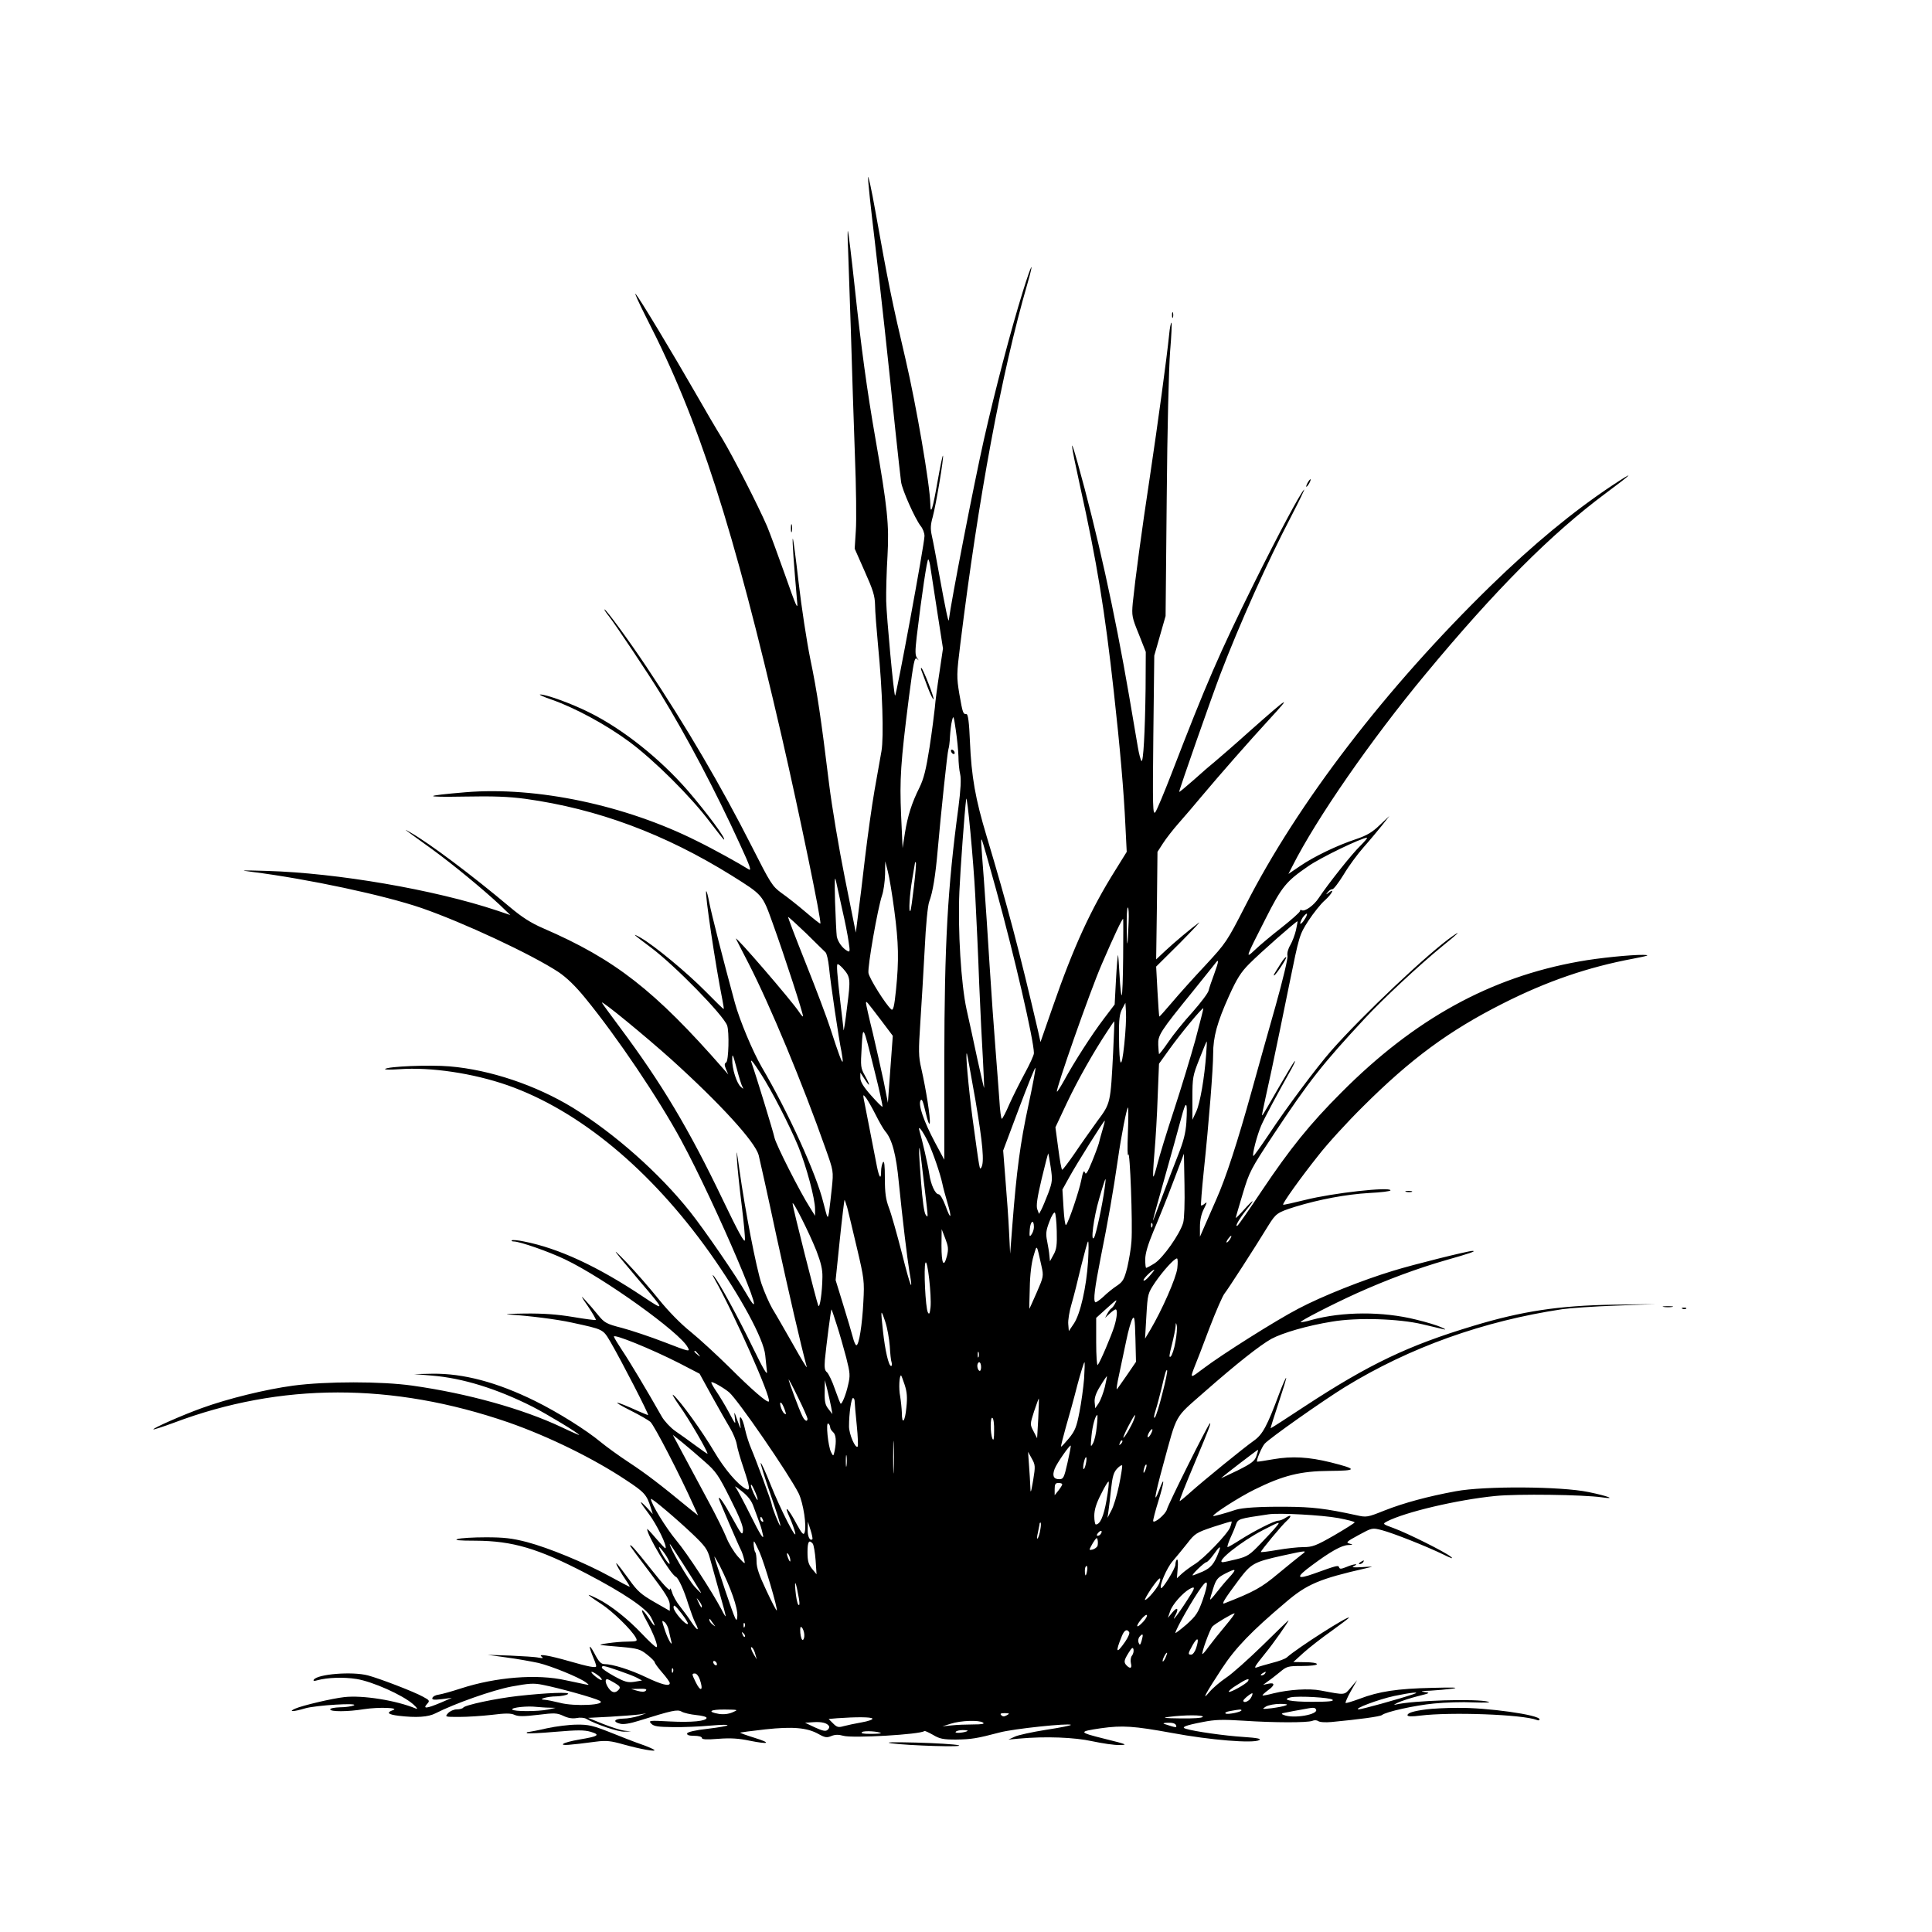 <?xml version="1.0" standalone="no"?>
<!DOCTYPE svg PUBLIC "-//W3C//DTD SVG 20010904//EN"
 "http://www.w3.org/TR/2001/REC-SVG-20010904/DTD/svg10.dtd">
<svg version="1.0" xmlns="http://www.w3.org/2000/svg"
 width="1024pt" height="1024pt" viewBox="0 0 1024 1024"
 preserveAspectRatio="xMidYMid meet">
<g transform="translate(0,1024) scale(0.1,-0.1)"
fill="#000000" stroke="none">
<path d="M4601 9300 c-1 -19 15 -166 34 -325 36 -308 70 -618 110 -1010 14
-132 28 -258 31 -280 7 -45 73 -192 103 -232 12 -14 21 -38 21 -54 0 -41 -150
-853 -156 -846 -7 7 -45 417 -47 501 -1 50 2 159 7 241 9 164 0 253 -64 620
-44 251 -76 485 -110 805 -17 157 -33 290 -36 295 -2 6 -2 -37 1 -95 2 -58 9
-256 15 -440 5 -184 15 -476 21 -648 7 -172 9 -355 5 -406 l-6 -94 53 -120
c44 -98 54 -130 55 -178 0 -33 8 -130 16 -217 23 -234 31 -481 18 -558 -6 -35
-23 -129 -37 -209 -14 -80 -36 -239 -50 -355 -13 -115 -30 -252 -37 -304 l-12
-94 -58 289 c-32 159 -69 381 -83 494 -44 359 -64 493 -100 666 -19 93 -47
276 -62 406 -15 131 -29 236 -31 233 -4 -3 6 -141 23 -335 5 -47 -5 -26 -63
140 -38 107 -81 224 -96 260 -48 111 -181 371 -239 467 -31 50 -93 156 -138
235 -124 216 -296 502 -319 529 -11 13 16 -46 59 -131 274 -533 458 -1104 715
-2217 91 -396 212 -980 204 -988 -2 -2 -37 26 -78 61 -41 35 -99 81 -128 101
-49 36 -57 49 -158 248 -159 314 -347 635 -557 950 -92 138 -214 305 -223 305
-3 0 8 -17 24 -37 36 -46 213 -311 272 -408 141 -230 293 -518 421 -798 56
-121 64 -146 46 -134 -44 28 -184 106 -272 149 -380 191 -851 290 -1227 259
-227 -19 -230 -27 -8 -23 155 3 234 0 325 -12 382 -53 739 -186 1094 -407 164
-103 162 -100 216 -251 62 -171 166 -491 161 -495 -2 -2 -11 9 -21 24 -38 58
-345 414 -334 387 2 -5 32 -63 66 -129 115 -224 287 -638 408 -981 43 -121 43
-121 34 -210 -5 -49 -12 -107 -15 -129 -7 -39 -7 -38 -30 51 -36 149 -186 479
-327 719 -47 81 -117 248 -142 340 -64 235 -124 472 -135 528 -7 37 -14 66
-17 63 -8 -8 49 -391 86 -576 5 -25 8 -46 7 -48 -2 -1 -45 41 -97 94 -98 99
-269 241 -342 283 -53 30 -42 20 53 -51 127 -95 383 -357 404 -413 12 -34 8
-187 -5 -196 -10 -6 -10 -14 -1 -36 l12 -28 -26 30 c-364 416 -574 580 -955
745 -65 28 -113 59 -176 112 -201 169 -426 338 -528 396 -43 25 -43 25 115
-89 114 -83 271 -213 360 -296 l55 -53 -71 24 c-333 111 -846 199 -1219 210
-140 4 -150 4 -80 -5 300 -38 702 -124 900 -192 222 -77 582 -245 725 -339 43
-29 90 -74 142 -138 168 -205 389 -533 509 -755 183 -338 494 -1069 347 -815
-56 97 -223 340 -300 437 -163 205 -399 414 -622 552 -195 119 -438 201 -653
219 -105 9 -329 0 -342 -14 -3 -4 31 -4 76 -1 166 12 389 -21 573 -85 381
-134 759 -448 1072 -888 163 -230 286 -457 294 -543 3 -29 7 -68 9 -87 3 -24
-20 15 -74 126 -81 167 -178 344 -206 379 -11 13 -10 8 3 -15 101 -178 303
-633 287 -648 -8 -9 -91 63 -208 180 -66 65 -158 150 -206 189 -54 43 -119
110 -169 172 -45 56 -122 145 -172 197 -92 95 -74 71 73 -103 133 -155 133
-158 16 -80 -241 161 -448 257 -632 293 -32 7 -61 9 -64 6 -4 -3 1 -6 10 -6
32 0 184 -53 272 -95 207 -99 610 -388 650 -466 14 -25 11 -25 -123 27 -75 29
-177 63 -226 76 -82 21 -92 27 -125 67 -20 25 -51 61 -69 80 -26 29 -24 22 14
-32 25 -37 44 -70 42 -73 -3 -2 -58 5 -122 16 -85 14 -156 19 -254 18 -76 -1
-114 -3 -87 -5 109 -7 254 -25 336 -43 170 -37 164 -34 205 -103 57 -98 206
-387 199 -387 -3 0 -25 9 -48 19 -134 61 -158 62 -39 2 42 -21 87 -47 99 -57
20 -17 159 -286 229 -443 l24 -53 -43 34 c-160 132 -234 188 -322 246 -55 36
-122 85 -150 108 -78 65 -230 160 -350 219 -201 99 -379 146 -542 144 l-98 -2
95 -8 c161 -13 343 -69 533 -165 78 -40 247 -142 247 -150 0 -1 -42 17 -92 41
-207 98 -501 180 -793 221 -162 23 -456 23 -630 0 -149 -20 -347 -69 -485
-119 -103 -37 -263 -108 -257 -113 2 -2 51 14 108 35 567 214 1159 214 1774 2
212 -74 453 -192 625 -307 96 -63 108 -77 129 -144 l11 -35 -30 33 c-47 49
-44 38 9 -32 42 -56 99 -172 88 -182 -2 -2 -24 22 -50 52 -26 31 -47 53 -47
50 0 -34 125 -242 153 -254 13 -6 44 -74 65 -144 12 -37 28 -81 37 -99 25 -47
12 -45 -20 3 -15 24 -43 61 -61 84 -18 22 -37 56 -42 75 -6 19 -11 25 -11 15
-1 -12 -37 27 -101 108 -88 111 -110 135 -110 123 0 -2 47 -66 105 -142 83
-110 105 -145 105 -171 l0 -32 -82 47 c-71 41 -90 58 -134 120 -29 40 -58 78
-65 84 -13 12 20 -48 53 -95 11 -16 17 -28 15 -28 -2 0 -49 24 -103 54 -133
73 -325 152 -442 183 -78 20 -120 25 -217 25 -66 0 -133 -4 -149 -9 -21 -6 5
-9 95 -9 196 -1 331 -41 585 -173 198 -103 321 -186 344 -232 30 -57 24 -60
-11 -6 -40 61 -50 54 -14 -10 38 -69 67 -143 54 -143 -6 0 -40 32 -77 71 -74
78 -163 149 -234 185 -27 13 -48 23 -48 20 0 -2 29 -23 65 -46 62 -40 163
-139 185 -180 10 -19 7 -20 -47 -21 -54 0 -160 -15 -138 -18 6 -1 54 -6 107
-10 88 -8 102 -12 138 -41 22 -17 40 -36 40 -40 0 -5 18 -30 40 -55 22 -25 40
-50 40 -56 0 -19 -43 -8 -125 31 -83 40 -179 70 -222 70 -17 0 -30 13 -53 58
-30 55 -32 41 -4 -27 8 -18 14 -37 14 -42 0 -11 -41 -3 -145 27 -105 30 -165
40 -145 24 12 -9 9 -10 -15 -6 -16 4 -84 8 -150 11 l-120 4 100 -14 c55 -7
131 -21 169 -29 70 -17 212 -75 250 -102 21 -16 21 -16 -4 -11 -14 3 -59 12
-100 21 -153 35 -372 17 -557 -43 -49 -16 -103 -31 -118 -33 -16 -2 -30 -9
-33 -17 -4 -10 6 -12 49 -7 l54 7 -60 -26 c-74 -31 -95 -33 -72 -7 16 17 15
20 -21 39 -46 26 -231 97 -292 113 -84 22 -268 7 -287 -23 -4 -6 2 -8 18 -3
55 15 139 18 209 7 85 -14 243 -84 300 -134 20 -18 26 -27 15 -23 -105 44
-284 72 -380 61 -64 -7 -221 -44 -260 -61 -41 -18 -9 -17 51 1 55 17 292 31
259 16 -11 -5 -44 -10 -72 -10 -29 -1 -53 -5 -53 -11 0 -13 93 -13 179 1 78
12 191 8 154 -5 -37 -13 -27 -23 30 -30 94 -11 156 -7 195 13 102 52 303 123
403 142 93 17 117 19 166 9 87 -17 273 -69 301 -84 43 -23 -134 -32 -211 -11
-32 8 -68 15 -80 16 -42 1 13 18 63 18 25 1 52 6 60 12 18 12 -112 7 -265 -10
-116 -13 -282 -48 -290 -62 -4 -5 -19 -9 -34 -9 -15 0 -36 -9 -46 -20 -18 -20
-17 -20 59 -20 43 0 120 5 173 11 71 9 101 9 120 0 20 -9 49 -9 124 0 88 11
101 10 134 -5 25 -12 48 -16 71 -12 18 4 41 2 51 -4 50 -29 170 -70 202 -68
l36 1 -35 4 c-19 2 -71 19 -114 36 l-79 32 117 6 c64 4 133 9 154 12 l37 6
-40 -14 c-22 -7 -59 -14 -82 -14 -48 -1 -57 -17 -16 -27 16 -5 53 1 97 15 180
56 206 62 229 49 12 -7 47 -15 77 -18 30 -3 55 -9 55 -15 0 -17 -77 -25 -195
-19 -110 6 -114 5 -98 -12 14 -14 35 -17 115 -18 54 -1 143 3 198 8 129 11
118 -1 -15 -17 -65 -7 -105 -17 -108 -24 -2 -9 9 -13 37 -13 24 0 41 -5 41
-11 0 -9 25 -10 88 -5 64 5 109 2 165 -10 105 -21 118 -13 24 16 -42 13 -75
25 -74 27 2 1 61 9 133 17 147 16 223 9 283 -25 34 -19 44 -20 68 -10 20 8 38
8 63 1 49 -14 410 7 429 25 2 3 23 -7 46 -20 35 -21 54 -25 121 -25 83 1 112
6 234 38 71 19 365 50 376 40 2 -3 -56 -15 -130 -26 -75 -12 -150 -28 -168
-37 l-33 -15 55 5 c141 13 295 7 390 -14 52 -11 117 -21 145 -20 45 1 37 4
-80 33 -140 35 -141 38 -20 56 114 16 174 12 377 -25 203 -38 430 -56 462 -38
14 7 -9 12 -85 17 -96 6 -258 29 -303 43 -29 8 -5 18 89 36 65 13 105 14 215
7 165 -11 338 -11 365 -1 11 5 25 4 32 -1 7 -6 38 -8 70 -5 148 14 258 29 268
37 20 17 172 51 275 61 58 6 152 9 210 6 58 -2 94 -1 80 3 -58 18 -400 8 -495
-15 -11 -3 -4 2 15 11 19 9 66 24 105 34 65 16 68 18 35 22 -25 3 -16 6 30 7
36 2 90 7 120 11 37 6 1 7 -110 4 -184 -4 -282 -19 -384 -58 -38 -14 -71 -24
-74 -22 -2 3 10 31 28 63 l33 58 -33 -39 c-36 -42 -27 -41 -160 -16 -62 12
-168 5 -250 -15 -30 -8 -56 -13 -58 -11 -2 2 11 14 27 26 39 27 40 44 4 36
l-28 -6 24 18 c14 9 43 32 64 49 37 31 43 33 118 33 46 0 79 4 79 10 0 6 -28
10 -62 10 l-63 1 55 50 c30 27 97 79 148 115 50 36 92 68 92 70 0 14 -273
-160 -330 -211 -8 -7 -42 -20 -75 -28 -33 -9 -69 -19 -79 -23 -24 -9 -18 1 40
73 40 48 124 168 124 175 0 2 -62 -58 -137 -132 -76 -74 -163 -152 -194 -172
-31 -21 -71 -55 -88 -75 -46 -55 -22 -10 65 123 72 110 157 198 338 351 113
97 180 125 426 181 44 10 43 10 -20 6 -45 -3 -59 -1 -45 5 33 16 0 12 -38 -4
-27 -11 -36 -12 -39 -3 -5 13 -7 13 -132 -32 -95 -34 -100 -21 -16 41 102 76
161 109 196 110 26 1 27 2 6 8 -20 5 -14 11 49 45 72 39 72 39 123 26 61 -16
235 -85 326 -129 42 -21 56 -25 40 -12 -32 26 -228 124 -304 152 -58 21 -59
22 -35 35 97 50 373 115 574 135 118 12 466 7 565 -7 80 -12 36 6 -71 28 -144
30 -550 33 -704 4 -146 -27 -273 -61 -377 -102 -90 -36 -95 -37 -148 -25 -166
36 -234 44 -375 45 -140 1 -229 -5 -265 -16 -52 -18 -120 -36 -120 -33 0 12
140 101 219 140 152 75 243 98 398 99 148 1 150 9 7 45 -117 29 -206 34 -304
17 -46 -8 -85 -14 -87 -13 -6 6 25 78 40 95 27 30 307 227 425 300 344 211
733 350 1152 413 41 6 170 15 285 19 l210 8 -225 -3 c-287 -5 -482 -34 -740
-112 -346 -104 -555 -204 -898 -429 -95 -63 -175 -114 -177 -114 -2 0 17 59
41 132 24 72 43 133 41 135 -2 2 -19 -36 -37 -84 -64 -172 -88 -216 -133 -248
-58 -41 -270 -214 -337 -274 -30 -27 -56 -48 -57 -47 -3 3 26 76 87 221 62
147 83 201 72 190 -15 -16 -220 -427 -227 -455 -6 -25 -68 -77 -73 -62 -1 5
11 53 28 107 32 103 34 139 5 60 -33 -86 -26 -37 20 131 76 278 57 244 217
385 173 152 296 249 357 283 60 32 190 70 320 91 133 23 355 16 481 -14 47
-11 96 -23 110 -26 16 -4 13 0 -10 10 -19 9 -80 28 -135 41 -176 44 -389 43
-554 -2 -29 -9 -55 -13 -57 -11 -5 5 168 94 296 152 160 72 321 132 474 176
127 36 165 49 140 49 -23 0 -312 -72 -419 -105 -162 -49 -378 -135 -503 -201
-121 -63 -407 -244 -502 -316 -71 -54 -72 -54 -52 -1 11 26 48 122 82 213 35
91 71 174 81 185 15 18 157 237 232 360 40 64 47 69 142 99 127 39 271 66 393
73 61 3 112 9 112 14 0 20 -307 -14 -453 -51 -61 -15 -114 -27 -116 -25 -5 6
92 142 186 260 47 61 154 178 237 260 253 252 454 401 741 546 233 118 451
193 692 238 82 16 91 19 52 20 -63 1 -235 -16 -339 -35 -472 -84 -873 -305
-1260 -694 -167 -167 -272 -297 -424 -524 -64 -96 -121 -178 -127 -182 -17
-10 9 36 47 83 49 60 42 62 -11 3 -25 -28 -45 -48 -45 -45 0 4 17 61 37 128
35 117 42 130 164 315 189 285 260 374 483 614 94 102 293 287 412 384 83 67
102 86 54 53 -124 -85 -478 -419 -645 -609 -77 -88 -235 -299 -330 -443 -43
-64 -80 -116 -82 -114 -7 8 20 111 42 162 20 45 81 159 163 305 13 25 20 41
14 35 -6 -5 -45 -71 -88 -145 -42 -74 -79 -137 -82 -140 -6 -6 -5 -3 47 235
22 105 65 309 94 455 54 265 54 265 102 340 27 41 66 90 87 108 37 33 55 68
21 41 -16 -13 -17 -12 -5 3 8 10 19 16 24 15 6 -1 33 34 60 78 26 44 74 109
106 145 32 36 75 88 97 115 l39 50 -51 -48 c-39 -38 -68 -55 -124 -74 -103
-34 -225 -93 -298 -143 l-62 -42 21 41 c129 255 417 670 704 1016 373 450 666
744 956 960 148 110 161 125 35 42 -210 -140 -418 -312 -644 -532 -555 -541
-1024 -1152 -1300 -1695 -98 -191 -102 -197 -211 -315 -62 -66 -142 -155 -178
-198 -36 -42 -66 -76 -67 -75 -2 2 -6 62 -10 134 l-7 131 124 123 c68 69 114
118 103 110 -43 -31 -132 -106 -178 -149 l-49 -46 4 285 3 285 29 45 c16 25
54 74 85 109 31 35 84 97 118 138 100 119 250 290 363 413 120 130 105 122
-105 -64 -82 -74 -166 -146 -185 -162 -19 -15 -70 -59 -112 -97 -43 -38 -78
-67 -78 -64 0 12 173 505 218 623 103 269 250 597 374 834 44 85 76 151 70
145 -21 -20 -137 -238 -267 -500 -183 -370 -252 -529 -435 -1004 -39 -101 -78
-194 -86 -205 -14 -19 -15 24 -11 404 l5 425 30 105 30 105 6 625 c3 368 11
688 18 778 7 83 10 152 7 152 -3 0 -9 -28 -12 -62 -13 -128 -60 -472 -102
-753 -45 -296 -78 -544 -91 -671 -6 -67 -4 -77 32 -165 l37 -94 -1 -195 c-3
-232 -12 -394 -22 -383 -4 4 -13 37 -19 73 -6 36 -27 157 -46 270 -77 449
-171 872 -274 1240 -42 150 -38 109 13 -123 90 -406 132 -662 180 -1097 32
-287 53 -528 61 -705 l7 -140 -59 -95 c-132 -210 -223 -409 -334 -729 l-64
-184 -13 59 c-97 417 -164 670 -272 1030 -60 199 -81 316 -89 504 -4 100 -10
145 -18 145 -19 0 -20 5 -38 106 -15 92 -15 104 5 265 96 778 219 1440 355
1908 40 139 23 111 -23 -37 -65 -209 -147 -522 -207 -787 -54 -241 -173 -852
-186 -957 -2 -15 -18 62 -49 232 -17 94 -35 191 -41 216 -8 36 -7 58 5 100 17
63 60 318 54 324 -2 3 -14 -55 -27 -128 -27 -155 -39 -194 -40 -127 -2 102
-75 525 -131 765 -70 297 -94 414 -160 785 -21 118 -39 199 -39 180z m332
-2077 c4 -26 20 -132 36 -234 l29 -186 -19 -129 c-11 -71 -22 -154 -24 -184
-3 -30 -15 -125 -28 -210 -19 -121 -31 -168 -54 -215 -40 -80 -62 -148 -77
-242 l-12 -78 -8 175 c-8 190 -3 274 42 628 24 183 29 211 42 200 12 -11 12
-11 1 4 -11 14 -11 36 -2 115 26 218 55 412 61 408 4 -2 10 -26 13 -52z m147
-993 c0 -30 4 -72 9 -93 6 -26 3 -81 -9 -175 -58 -431 -74 -724 -75 -1343 l0
-526 -49 91 c-60 113 -90 200 -77 223 7 13 13 -3 27 -63 11 -48 20 -70 22 -56
4 27 -20 179 -45 289 -15 64 -15 93 -5 245 6 95 17 270 23 388 6 127 16 230
24 251 19 51 33 136 45 274 17 193 51 519 57 535 3 8 7 38 8 66 2 29 6 67 11
85 7 30 9 25 20 -51 7 -47 13 -110 14 -140z m89 -735 c6 -115 16 -327 21 -470
6 -143 15 -325 20 -405 4 -80 7 -146 6 -147 -1 -1 -17 69 -36 155 -18 86 -44
204 -57 262 -29 133 -47 419 -38 625 5 117 28 432 36 490 5 32 39 -333 48
-510z m2041 262 c-44 -42 -170 -201 -220 -276 -26 -40 -75 -75 -91 -65 -5 3
-9 1 -9 -5 0 -6 -44 -45 -97 -87 -54 -42 -117 -95 -141 -118 -53 -50 -52 -47
55 163 87 172 109 199 227 280 66 46 280 149 311 151 5 0 -11 -19 -35 -43z
m-1931 -230 c96 -347 201 -802 201 -869 0 -11 -22 -58 -48 -106 -26 -48 -63
-122 -82 -164 -18 -43 -37 -78 -40 -78 -4 0 -10 44 -13 98 -4 53 -13 178 -21
277 -8 99 -22 297 -31 440 -9 143 -22 346 -30 450 -16 209 -17 220 -11 214 2
-2 36 -120 75 -262z m-539 -112 c23 -173 25 -264 9 -422 -9 -89 -15 -111 -25
-103 -29 25 -116 163 -121 193 -5 35 49 343 72 411 8 23 15 73 16 111 l1 70
14 -55 c8 -30 23 -122 34 -205z m104 126 c-8 -69 -16 -127 -19 -129 -10 -11
-4 86 10 168 8 47 15 87 15 89 0 2 2 2 4 0 3 -2 -2 -60 -10 -128z m-379 -126
c14 -60 29 -136 33 -167 8 -51 7 -56 -7 -48 -26 14 -51 49 -56 78 -2 15 -6 97
-9 182 -3 112 -2 143 5 110 5 -25 21 -94 34 -155z m1517 -62 c-5 -137 -9 -151
-10 -35 -1 61 1 112 6 112 4 0 6 -35 4 -77z m932 13 c-9 -15 -19 -24 -22 -22
-2 3 3 17 12 32 10 14 20 23 23 21 2 -3 -3 -17 -13 -31z m-2641 -73 c49 -49
95 -93 102 -100 7 -6 15 -42 19 -80 8 -85 52 -381 66 -447 5 -27 8 -51 6 -53
-4 -5 -21 40 -66 179 -17 53 -75 207 -129 342 -54 135 -96 246 -94 246 3 0 46
-39 96 -87z m1680 -125 c-1 -112 -4 -203 -8 -203 -3 0 -8 47 -11 105 -3 58 -7
106 -8 108 -2 1 -7 -57 -11 -130 l-7 -132 -57 -75 c-64 -84 -159 -232 -211
-328 -19 -34 -36 -61 -38 -59 -8 9 175 531 237 674 66 153 108 242 114 242 1
0 1 -91 0 -202z m916 142 c-6 -25 -19 -60 -30 -79 -12 -20 -18 -43 -15 -57 3
-12 -24 -126 -63 -265 -38 -134 -95 -336 -126 -449 -76 -274 -138 -464 -187
-574 -22 -50 -51 -116 -64 -146 l-24 -55 0 53 c0 35 7 67 21 95 17 33 18 39 5
28 -9 -8 -18 -12 -20 -10 -2 2 4 83 14 179 28 265 50 547 50 624 0 90 21 167
84 307 42 93 64 127 107 170 58 59 252 229 256 226 1 -2 -3 -23 -8 -47z m-433
-231 c-13 -35 -27 -75 -30 -89 -3 -14 -42 -65 -86 -115 -45 -49 -102 -120
-127 -157 -26 -38 -48 -66 -50 -65 -1 2 -3 24 -4 49 -2 51 8 68 186 287 55 68
106 132 114 142 23 32 22 16 -3 -52z m-1969 29 c41 -46 42 -56 23 -203 -9 -77
-18 -133 -19 -125 0 8 -8 71 -16 140 -19 164 -22 210 -15 210 4 0 16 -10 27
-22z m-909 -483 c262 -237 443 -436 463 -507 6 -24 49 -216 94 -428 69 -316
127 -568 161 -695 3 -11 -30 43 -73 120 -44 77 -93 163 -110 190 -16 28 -42
87 -57 131 -28 85 -86 384 -117 604 -14 103 -17 116 -13 55 2 -44 14 -153 25
-242 11 -89 19 -173 17 -186 -2 -17 -36 45 -118 216 -178 372 -323 615 -544
911 -53 71 -96 130 -96 132 0 12 233 -180 368 -301z m1116 202 l58 -77 -13
-177 -13 -178 -22 112 c-13 61 -39 177 -58 258 -20 80 -36 152 -36 158 1 14 0
14 84 -96z m1285 -122 c-15 -143 -27 -126 -28 43 -1 90 3 119 17 145 l17 32 3
-50 c2 -27 -2 -104 -9 -170z m377 24 c-25 -90 -76 -258 -114 -374 -38 -115
-77 -243 -87 -283 -10 -40 -20 -71 -22 -68 -3 2 0 60 6 128 6 68 14 201 17
296 l7 174 56 78 c58 81 174 221 179 216 1 -2 -18 -77 -42 -167z m-436 -64
c-14 -273 -13 -272 -84 -367 -33 -46 -88 -123 -120 -171 -33 -48 -63 -87 -66
-87 -4 0 -13 51 -21 113 l-15 112 61 130 c59 124 141 269 216 382 18 28 34 51
35 50 1 -1 -2 -74 -6 -162z m-1265 -100 c26 -103 45 -189 42 -191 -2 -2 -29
25 -60 60 -41 46 -57 73 -57 93 l0 28 21 -32 c31 -49 34 -40 5 13 -25 44 -25
51 -19 152 7 124 6 126 68 -123z m1758 88 c-9 -125 -32 -258 -52 -303 l-21
-45 0 115 c0 109 2 119 37 207 20 51 37 93 39 93 1 0 0 -30 -3 -67z m-2458
-173 c7 -13 6 -13 -7 -2 -23 18 -48 97 -47 146 0 36 3 30 23 -44 12 -47 26
-92 31 -100z m1235 -71 c39 -230 48 -331 31 -357 -9 -15 -8 -19 -46 258 -22
167 -40 366 -30 345 2 -5 22 -116 45 -246z m-1137 139 c56 -86 152 -273 198
-384 43 -106 89 -277 89 -333 l0 -35 -28 45 c-53 83 -180 334 -187 369 -6 30
-99 334 -121 395 -10 29 6 10 49 -57z m1417 -170 c-42 -195 -62 -343 -84 -628
l-12 -155 -6 120 c-3 66 -12 189 -19 274 l-12 153 84 224 c46 122 85 219 87
214 2 -5 -15 -95 -38 -202z m-808 -48 c18 -36 40 -74 49 -85 37 -42 59 -124
73 -273 20 -199 45 -405 56 -471 22 -123 6 -85 -39 94 -27 105 -58 215 -70
245 -16 43 -21 77 -21 155 0 68 -3 95 -10 85 -5 -8 -10 -30 -10 -49 0 -46 -10
-33 -22 26 -17 87 -48 247 -62 318 -14 69 -14 69 5 45 10 -14 33 -54 51 -90z
m1646 -40 c-4 -56 -15 -99 -43 -170 -21 -52 -59 -153 -86 -225 -26 -71 -48
-127 -48 -124 -1 3 28 106 63 230 35 123 74 265 87 314 26 99 34 91 27 -25z
m-310 -57 c-3 -76 -2 -127 2 -113 9 32 24 -370 17 -459 -2 -36 -13 -98 -22
-138 -16 -63 -23 -76 -54 -97 -20 -13 -53 -39 -73 -59 -21 -19 -40 -32 -43
-29 -11 11 -3 74 29 237 38 188 67 353 91 520 18 126 47 275 54 275 2 0 2 -62
-1 -137z m-134 20 c-8 -27 -17 -59 -20 -73 -4 -14 -20 -58 -37 -99 -24 -58
-32 -70 -37 -55 -5 14 -11 2 -19 -41 -12 -60 -67 -223 -81 -238 -4 -4 -10 36
-13 90 l-6 98 36 65 c42 76 183 300 188 300 2 0 -3 -21 -11 -47z m-925 -66
c28 -62 64 -166 76 -222 3 -16 15 -61 26 -98 26 -86 19 -98 -10 -17 -13 34
-28 60 -36 60 -18 0 -42 52 -50 110 -6 42 -38 182 -51 224 -13 41 17 2 45 -57z
m-18 -247 c20 -165 19 -157 5 -138 -8 11 -17 78 -24 170 -14 173 -14 241 0
128 5 -41 13 -113 19 -160z m668 113 c10 -67 9 -77 -13 -137 -14 -36 -30 -75
-37 -88 l-12 -22 -9 24 c-7 18 -1 61 23 162 18 76 34 136 35 135 1 -1 7 -34
13 -74z m702 -294 c-18 -61 -106 -185 -150 -214 -22 -14 -43 -25 -46 -25 -3 0
-5 20 -5 45 0 31 14 78 43 148 24 56 71 172 103 257 l59 155 3 -165 c2 -96 -1
-180 -7 -201z m-416 184 c-12 -90 -46 -247 -56 -262 -20 -32 -3 105 27 206 16
57 31 103 33 103 2 0 0 -21 -4 -47z m-1364 -105 c6 -24 29 -119 51 -213 38
-161 40 -176 34 -285 -6 -121 -23 -230 -37 -230 -5 0 -13 19 -19 43 -6 23 -29
101 -51 172 l-40 130 22 213 c12 116 24 212 25 212 2 0 8 -19 15 -42z m-164
-227 c24 -63 33 -99 32 -140 -1 -80 -14 -169 -22 -151 -10 25 -137 526 -136
541 0 20 86 -150 126 -250z m1274 104 c2 -73 -1 -97 -17 -125 l-19 -35 -3 30
c-1 17 -7 51 -12 77 -8 39 -6 56 12 103 11 31 25 52 29 48 4 -4 9 -48 10 -98z
m-121 21 c0 -12 -6 -30 -13 -39 -10 -15 -12 -11 -9 28 4 45 22 54 22 11z m627
2 c-3 -8 -6 -5 -6 6 -1 11 2 17 5 13 3 -3 4 -12 1 -19z m-1088 -155 c-17 -65
-29 -42 -29 55 l1 87 19 -49 c16 -42 18 -56 9 -93z m1499 87 c-7 -10 -14 -17
-17 -15 -4 4 18 35 25 35 2 0 -1 -9 -8 -20z m-751 -115 c-9 -138 -41 -279 -75
-330 l-27 -40 -3 37 c-2 20 6 68 17 105 11 37 34 128 51 201 18 72 34 132 37
132 4 0 3 -47 0 -105z m-247 -25 c12 -54 11 -57 -25 -140 -21 -47 -38 -86 -39
-87 -1 -1 0 49 2 110 1 69 9 134 20 170 19 63 15 68 42 -53z m720 -12 c-6 -51
-81 -222 -144 -328 l-27 -45 7 120 c7 118 7 119 47 179 42 61 101 126 115 126
5 0 5 -24 2 -52z m-1308 -207 c-4 -34 -7 -40 -14 -27 -13 23 -23 239 -13 263
11 24 33 -175 27 -236z m1161 166 c-15 -18 -30 -29 -32 -23 -3 8 46 56 57 56
2 0 -9 -15 -25 -33z m-183 -146 c-5 -11 -15 -23 -20 -26 -5 -3 -15 -16 -21
-28 l-12 -22 25 23 c13 12 27 22 31 22 11 0 8 -41 -7 -90 -16 -51 -75 -190
-88 -205 -4 -5 -8 49 -8 120 l0 130 52 47 c60 54 62 55 48 29z m-1475 -113
c15 -46 37 -124 50 -173 21 -83 22 -96 10 -146 -11 -50 -31 -99 -39 -99 -2 0
-16 35 -31 78 -14 42 -34 82 -42 89 -12 9 -14 25 -11 65 8 82 32 268 35 268 1
0 14 -37 28 -82z m281 -112 c2 -38 6 -78 10 -88 3 -10 1 -18 -3 -18 -13 0 -32
83 -43 185 -13 118 -12 121 12 50 11 -33 21 -91 24 -129z m1258 -153 c-26 -37
-50 -72 -54 -76 -4 -5 1 31 12 80 10 48 27 129 38 180 10 50 25 101 32 113 11
17 13 3 16 -104 l3 -124 -47 -69z m256 175 c-6 -37 -18 -72 -25 -78 -10 -8 -8
8 6 62 10 40 19 84 20 98 1 21 2 22 6 5 3 -11 0 -50 -7 -87z m-2628 -114 l106
-55 67 -122 c37 -67 80 -142 95 -167 15 -25 31 -63 35 -85 3 -22 20 -79 36
-126 34 -102 37 -124 12 -110 -44 23 -113 105 -167 196 -63 107 -178 267 -216
300 -12 11 2 -14 32 -57 47 -65 148 -238 148 -253 0 -2 -28 17 -63 43 -35 26
-84 61 -109 78 -24 17 -56 51 -70 75 -78 138 -176 301 -210 351 -21 32 -41 64
-44 73 -8 19 197 -64 348 -141z m99 49 c13 -16 12 -17 -3 -4 -17 13 -22 21
-14 21 2 0 10 -8 17 -17z m1486 -15 c-3 -7 -5 -2 -5 12 0 14 2 19 5 13 2 -7 2
-19 0 -25z m13 -54 c0 -14 -4 -23 -10 -19 -5 3 -10 15 -10 26 0 10 5 19 10 19
6 0 10 -12 10 -26z m546 -61 c-4 -49 -15 -129 -25 -179 -15 -77 -23 -98 -56
-138 -21 -25 -39 -45 -41 -43 -2 1 10 48 25 102 16 55 44 155 61 223 18 67 35
122 38 122 2 0 1 -39 -2 -87z m415 -78 c-16 -65 -34 -122 -40 -128 -7 -7 -5
10 4 38 9 28 22 79 31 115 20 87 25 102 30 97 3 -3 -8 -57 -25 -122z m-1366
45 c12 -37 15 -66 9 -120 -7 -77 -24 -95 -24 -27 -1 23 -5 62 -9 87 -8 38 -5
110 5 110 1 0 10 -22 19 -50z m1061 -11 c-8 -31 -22 -69 -32 -85 l-19 -28 -3
32 c-2 22 6 48 30 86 18 30 34 53 35 52 1 0 -4 -26 -11 -57z m-1576 -168 c0
-21 -17 -11 -29 17 -17 35 -71 181 -71 190 0 4 23 -39 50 -95 28 -56 50 -107
50 -112z m-416 140 c47 -40 317 -433 369 -536 25 -52 44 -176 31 -209 -5 -14
-14 -4 -41 45 -44 84 -72 111 -39 39 14 -30 27 -68 31 -85 9 -46 -78 124 -131
257 -26 65 -49 116 -52 114 -2 -3 21 -77 52 -167 31 -89 55 -164 52 -166 -4
-4 -46 101 -46 115 0 10 -82 232 -108 293 -11 25 -26 71 -33 103 -14 66 -35
89 -26 30 5 -35 4 -33 -14 16 -18 51 -19 52 -14 15 5 -39 4 -38 -32 30 -21 39
-51 88 -66 110 -15 22 -27 43 -27 48 0 9 62 -26 94 -52z m541 -77 l7 -39 -21
27 c-17 21 -21 39 -20 90 l1 63 13 -51 c7 -29 16 -69 20 -90z m125 28 c0 -10
5 -67 11 -126 6 -59 8 -110 5 -113 -12 -13 -46 65 -46 107 0 69 12 150 21 150
5 0 9 -8 9 -18z m973 -91 l-6 -104 -19 37 c-19 36 -19 37 3 106 13 38 24 69
25 67 1 -1 0 -49 -3 -106z m-1344 48 c9 -26 9 -29 -3 -20 -14 12 -29 64 -16
56 5 -3 13 -19 19 -36z m1654 -91 c-3 -35 -12 -74 -20 -88 -13 -23 -13 -20 -8
38 5 55 21 112 31 112 2 0 1 -28 -3 -62z m196 35 c-12 -31 -48 -93 -55 -93 -2
0 9 27 26 60 32 62 47 80 29 33z m-740 -56 c0 -44 -3 -56 -9 -42 -12 29 -12
118 0 110 6 -3 10 -34 9 -68z m-869 19 c0 -8 7 -19 15 -26 16 -13 19 -48 9
-99 -7 -31 -7 -31 -19 -8 -16 31 -29 161 -15 152 5 -3 10 -12 10 -19z m1700
-36 c-6 -12 -14 -20 -17 -17 -2 3 1 14 8 26 17 26 24 19 9 -9z m-1363 -192
c-1 -40 -3 -10 -3 67 0 77 1 110 3 73 2 -37 2 -100 0 -140z m-1004 47 c62 -54
75 -73 138 -199 50 -99 69 -147 67 -169 -3 -27 -8 -21 -56 66 -45 82 -72 121
-72 104 0 -5 104 -248 118 -274 5 -10 12 -31 16 -48 7 -28 6 -28 -33 15 -22
25 -49 70 -61 101 -12 30 -55 118 -97 195 -41 76 -100 186 -131 244 l-56 105
50 -40 c27 -22 80 -67 117 -100z m2208 92 c-10 -9 -11 -8 -5 6 3 10 9 15 12
12 3 -3 0 -11 -7 -18z m-283 -100 c-18 -80 -22 -87 -44 -87 -30 0 -38 18 -24
55 11 29 80 128 85 123 2 -2 -6 -42 -17 -91z m1001 35 c-9 -26 -26 -39 -100
-76 -50 -24 -89 -42 -87 -41 14 15 194 152 196 151 1 -2 -3 -17 -9 -34z
m-2172 -49 c-2 -16 -4 -5 -4 22 0 28 2 40 4 28 2 -13 2 -35 0 -50z m989 -79
c-12 -69 -14 -73 -15 -34 -1 25 -4 77 -7 115 l-5 70 20 -36 c19 -34 19 -41 7
-115z m279 86 c-4 -17 -9 -29 -12 -26 -3 2 -2 19 2 36 4 17 9 29 12 26 3 -2 2
-19 -2 -36z m176 -113 c-11 -53 -29 -113 -41 -134 l-20 -38 5 35 c3 19 9 72
14 118 7 66 14 89 32 108 13 14 25 21 27 16 1 -5 -6 -53 -17 -105z m140 82
c-5 -13 -10 -19 -10 -12 -1 15 10 45 15 40 3 -2 0 -15 -5 -28z m-206 -160
c-15 -86 -34 -129 -57 -129 -4 0 -8 20 -8 45 0 32 10 66 36 116 19 39 37 69
40 66 3 -2 -2 -47 -11 -98z m-235 84 c0 -5 -9 -19 -20 -33 l-20 -25 0 33 c0
25 4 32 20 32 11 0 20 -3 20 -7z m-1635 -121 c10 -26 23 -63 30 -82 8 -19 16
-51 20 -70 3 -23 -19 12 -64 103 -38 76 -75 146 -83 155 -7 9 8 -1 34 -22 33
-26 52 -51 63 -84z m10 75 c8 -20 13 -37 10 -37 -6 0 -35 64 -35 76 0 13 9 -1
25 -39z m-333 -219 c66 -63 78 -80 91 -128 8 -30 31 -111 50 -180 20 -69 35
-126 33 -127 -1 -1 -11 14 -21 35 -52 98 -180 295 -240 367 -55 66 -135 196
-135 220 0 10 138 -107 222 -187z m3421 86 c48 -9 87 -19 87 -23 0 -3 -49 -34
-109 -69 -96 -55 -115 -62 -163 -62 -29 0 -91 -7 -137 -15 -47 -8 -86 -13 -88
-11 -4 3 112 144 139 167 26 24 22 34 -7 15 -13 -9 -31 -16 -40 -16 -20 0
-122 -51 -201 -101 -34 -22 -64 -39 -67 -39 -4 0 2 19 12 43 11 23 25 56 31
74 12 33 11 33 175 57 57 8 281 -4 368 -20z m-3049 -10 c3 -8 2 -12 -4 -9 -6
3 -10 10 -10 16 0 14 7 11 14 -7z m2476 -39 c-13 -35 -142 -169 -190 -197 -19
-12 -48 -33 -64 -47 l-28 -26 4 52 c3 29 1 50 -4 47 -4 -3 -8 -15 -8 -27 0
-20 -69 -132 -76 -124 -11 11 31 108 61 142 19 22 54 65 78 95 40 52 48 57
137 87 52 17 96 30 98 29 1 -2 -2 -16 -8 -31z m-2214 -63 c-13 -12 -26 14 -25
51 l1 42 14 -44 c8 -25 12 -46 10 -49z m1208 51 c-3 -21 -10 -42 -14 -47 -5
-5 -4 9 1 30 4 22 9 42 9 47 0 4 2 7 5 7 3 0 3 -17 -1 -37z m1250 15 c-10 -13
-47 -53 -82 -89 -57 -60 -70 -69 -127 -83 -35 -9 -69 -16 -74 -16 -41 0 97
110 213 170 89 46 96 48 70 18z m-929 -37 c-3 -6 -11 -11 -17 -11 -6 0 -6 6 2
15 14 17 26 13 15 -4z m-18 -65 c-3 -7 -15 -16 -26 -19 -18 -4 -19 -3 -9 16 6
12 16 28 22 36 9 12 12 11 14 -3 2 -9 1 -23 -1 -30z m-1791 -33 c26 -59 98
-302 91 -309 -2 -2 -27 46 -55 106 -38 80 -52 121 -52 153 0 24 -3 47 -7 50
-6 7 -12 57 -6 57 2 0 15 -26 29 -57z m282 45 c5 -7 12 -47 15 -88 l5 -74 -24
29 c-19 24 -24 42 -24 88 0 56 8 69 28 45z m-593 -258 c4 -8 -10 5 -33 30 -35
38 -132 205 -132 227 0 5 127 -192 165 -257z m-190 203 c27 -40 34 -71 9 -38
-20 26 -46 75 -40 75 3 0 17 -17 31 -37z m2935 12 c-24 -64 -42 -85 -86 -105
-26 -11 -49 -20 -52 -20 -11 0 62 70 72 70 6 1 23 19 38 40 32 46 42 51 28 15z
m435 -18 c-16 -12 -71 -57 -122 -99 -87 -73 -127 -95 -283 -156 -19 -8 1 24
78 127 64 84 77 92 230 126 133 29 133 29 97 2z m-2706 -27 c0 -10 -3 -8 -9 5
-12 27 -12 43 0 25 5 -8 9 -22 9 -30z m-375 -27 c60 -119 97 -226 94 -269 -3
-40 -8 -28 -64 136 -33 99 -59 180 -58 180 2 0 14 -21 28 -47z m1948 -28 c-2
-14 -6 -25 -8 -25 -2 0 -4 11 -4 25 0 14 4 25 9 25 4 0 6 -11 3 -25z m752 -37
c-22 -24 -52 -60 -68 -81 -16 -21 -30 -36 -32 -35 -1 2 6 28 16 58 15 48 23
58 61 78 62 32 67 28 23 -20z m-369 -28 c-8 -24 -63 -90 -76 -90 -4 0 11 27
33 60 42 60 56 70 43 30z m-1910 -85 c4 -27 3 -37 -4 -30 -5 6 -12 39 -15 75
-6 66 3 46 19 -45z m2140 -4 c-25 -70 -35 -85 -86 -131 -33 -28 -59 -48 -59
-45 0 18 96 186 139 244 35 47 37 23 6 -68z m-61 32 c-56 -91 -114 -169 -84
-114 19 36 10 46 -15 16 l-25 -30 12 35 c11 35 66 97 103 118 27 15 30 9 9
-25z m-2594 -67 c0 -12 -5 -7 -19 24 -11 24 -11 24 3 6 9 -11 16 -24 16 -30z
m-74 -93 c-10 -10 -76 65 -76 87 0 18 8 12 41 -30 22 -28 38 -54 35 -57z
m2413 11 c-34 -37 -44 -29 -12 11 15 19 30 30 32 24 2 -6 -7 -21 -20 -35z
m436 -21 c-32 -38 -71 -87 -88 -110 -17 -24 -32 -41 -34 -40 -6 6 40 132 53
146 14 15 103 68 117 70 5 1 -17 -29 -48 -66z m-2715 12 c14 -19 14 -19 -2 -6
-10 7 -18 18 -18 24 0 6 1 8 3 6 1 -2 9 -13 17 -24z m-235 -38 c4 -18 9 -41
12 -52 11 -40 -14 0 -31 49 -20 60 -20 61 -2 47 8 -7 18 -27 21 -44z m402 21
c-3 -8 -6 -5 -6 6 -1 11 2 17 5 13 3 -3 4 -12 1 -19z m316 -41 c1 -14 -2 -27
-8 -29 -5 -2 -11 15 -13 37 -2 29 0 37 8 29 6 -6 12 -23 13 -37z m1722 12 c4
-5 -6 -28 -21 -50 -48 -69 -54 -59 -18 29 13 33 28 40 39 21z m-2037 -24 c-3
-3 -9 2 -12 12 -6 14 -5 15 5 6 7 -7 10 -15 7 -18z m2103 -21 c-7 -24 -10 -26
-16 -11 -4 10 -2 24 5 32 18 21 21 14 11 -21z m289 -39 c-6 -19 -18 -35 -26
-35 -19 0 -18 5 8 52 26 45 35 36 18 -17z m-2336 -35 l7 -25 -15 25 c-17 28
-21 50 -7 35 5 -6 12 -21 15 -35z m1996 -5 c-7 -8 -9 -26 -6 -40 7 -27 -3 -32
-22 -13 -17 17 -15 28 10 68 17 28 23 31 26 17 2 -10 -2 -24 -8 -32z m178 -10
c-6 -14 -13 -23 -15 -21 -5 5 15 46 22 46 3 0 -1 -11 -7 -25z m-2378 -36 c0
-6 -4 -7 -10 -4 -5 3 -10 11 -10 16 0 6 5 7 10 4 6 -3 10 -11 10 -16z m-523
-33 c38 -13 83 -30 98 -38 l28 -15 -41 -7 c-35 -5 -50 -1 -107 30 -36 20 -65
40 -65 45 0 13 9 12 87 -15z m290 -8 c-3 -8 -6 -5 -6 6 -1 11 2 17 5 13 3 -3
4 -12 1 -19z m-397 -18 c14 -10 22 -21 19 -24 -2 -3 -18 6 -34 19 -35 29 -22
33 15 5z m3535 10 c-3 -5 -12 -10 -18 -10 -7 0 -6 4 3 10 19 12 23 12 15 0z
m-2996 -31 c21 -60 5 -70 -22 -14 -21 43 -21 45 -3 45 8 0 19 -14 25 -31z
m-451 -19 c28 -17 32 -23 22 -35 -18 -21 -36 -18 -54 7 -17 24 -21 48 -8 48 4
0 22 -9 40 -20z m3357 10 c-9 -15 -95 -63 -102 -57 -3 3 16 20 43 36 49 32 70
39 59 21z m-3192 -51 c-7 -7 -21 -7 -44 -1 l-34 10 45 1 c31 1 41 -2 33 -10z
m3207 -38 c-10 -19 -40 -30 -40 -15 0 8 44 43 48 39 2 -2 -1 -13 -8 -24z m860
19 c-84 -28 -273 -80 -288 -80 -34 1 104 53 188 71 91 19 145 24 100 9z m-427
-29 c8 -8 -20 -11 -110 -11 -112 0 -166 11 -111 24 41 8 209 -1 221 -13z
m-248 -30 c-11 -5 -45 -11 -75 -15 -52 -6 -53 -5 -30 9 14 8 48 14 75 14 35 0
44 -3 30 -8z m-3906 -12 l36 -1 -40 -9 c-55 -11 -183 -11 -190 0 -6 11 81 20
129 14 16 -1 45 -4 65 -4z m4066 -9 c17 -27 -119 -51 -170 -30 -17 6 -15 9 15
14 19 4 55 11 80 15 63 12 68 12 75 1z m-3093 -16 c-21 -9 -47 -12 -72 -8 -65
11 -46 24 33 23 71 -1 72 -1 39 -15z m2698 11 c0 -9 -73 -24 -84 -17 -6 4 5
10 24 13 49 9 60 10 60 4z m-1243 -26 c-14 -8 -22 -8 -30 0 -8 8 -3 11 19 11
25 -1 27 -2 11 -11z m1038 -9 c-4 -6 -52 -9 -118 -8 -87 1 -101 3 -62 8 82 11
187 11 180 0z m-1751 -9 c3 -5 -22 -14 -57 -20 -34 -6 -77 -15 -95 -20 -28 -8
-36 -6 -56 14 l-24 24 46 4 c98 7 181 7 186 -2z m-230 -40 c3 -5 0 -14 -8 -20
-10 -9 -26 -5 -66 13 l-53 25 44 3 c44 3 73 -4 83 -21z m816 19 c11 -7 -5 -10
-51 -10 -36 0 -88 -2 -115 -5 l-49 -5 45 14 c53 17 149 20 170 6z m1023 -14
c6 -15 1 -14 -63 7 -8 3 1 6 21 6 23 1 39 -4 42 -13z m-1564 -42 c2 -2 -22 -4
-55 -4 -41 0 -54 3 -44 10 13 8 88 3 99 -6z m460 12 c-11 -9 -69 -15 -64 -6 3
6 20 10 37 10 17 0 29 -2 27 -4z"/>
<path d="M4885 6683 c4 -10 18 -49 32 -86 14 -37 28 -65 31 -63 5 6 -57 166
-65 166 -3 0 -2 -8 2 -17z"/>
<path d="M5040 6261 c0 -5 5 -13 10 -16 6 -3 10 -2 10 4 0 5 -4 13 -10 16 -5
3 -10 2 -10 -4z"/>
<path d="M6788 5133 c-36 -57 -40 -63 -35 -63 8 0 69 92 64 97 -3 2 -16 -12
-29 -34z"/>
<path d="M6212 8570 c0 -14 2 -19 5 -12 2 6 2 18 0 25 -3 6 -5 1 -5 -13z"/>
<path d="M6930 7680 c-6 -11 -8 -20 -6 -20 3 0 10 9 16 20 6 11 8 20 6 20 -3
0 -10 -9 -16 -20z"/>
<path d="M4192 7440 c0 -19 2 -27 5 -17 2 9 2 25 0 35 -3 9 -5 1 -5 -18z"/>
<path d="M2926 6531 c122 -43 287 -132 410 -223 132 -98 323 -288 423 -420 41
-54 76 -98 78 -98 15 0 -91 143 -192 260 -147 169 -345 327 -524 415 -92 46
-227 95 -258 94 -10 0 19 -13 63 -28z"/>
<path d="M7453 3923 c9 -2 23 -2 30 0 6 3 -1 5 -18 5 -16 0 -22 -2 -12 -5z"/>
<path d="M8818 3313 c12 -2 32 -2 45 0 12 2 2 4 -23 4 -25 0 -35 -2 -22 -4z"/>
<path d="M8918 3303 c7 -3 16 -2 19 1 4 3 -2 6 -13 5 -11 0 -14 -3 -6 -6z"/>
<path d="M7210 1960 c-9 -6 -10 -10 -3 -10 6 0 15 5 18 10 8 12 4 12 -15 0z"/>
<path d="M7560 1180 c-69 -9 -100 -19 -100 -31 0 -7 23 -8 68 -2 163 20 541 6
617 -23 8 -4 15 -2 15 3 0 24 -279 63 -435 61 -60 0 -135 -4 -165 -8z"/>
<path d="M2900 1080 c-47 -11 -91 -19 -99 -20 -8 0 -12 -3 -8 -6 3 -3 71 0
150 7 118 10 153 10 188 0 53 -16 41 -24 -61 -41 -41 -7 -79 -17 -85 -23 -10
-10 30 -7 175 12 54 7 78 4 145 -15 90 -25 174 -40 163 -29 -4 4 -35 18 -70
30 -35 12 -109 41 -166 64 -89 35 -113 41 -175 40 -40 0 -110 -9 -157 -19z"/>
<path d="M4725 1000 c88 -12 398 -22 355 -10 -19 5 -120 11 -225 14 -127 3
-170 2 -130 -4z"/>
</g>
</svg>
